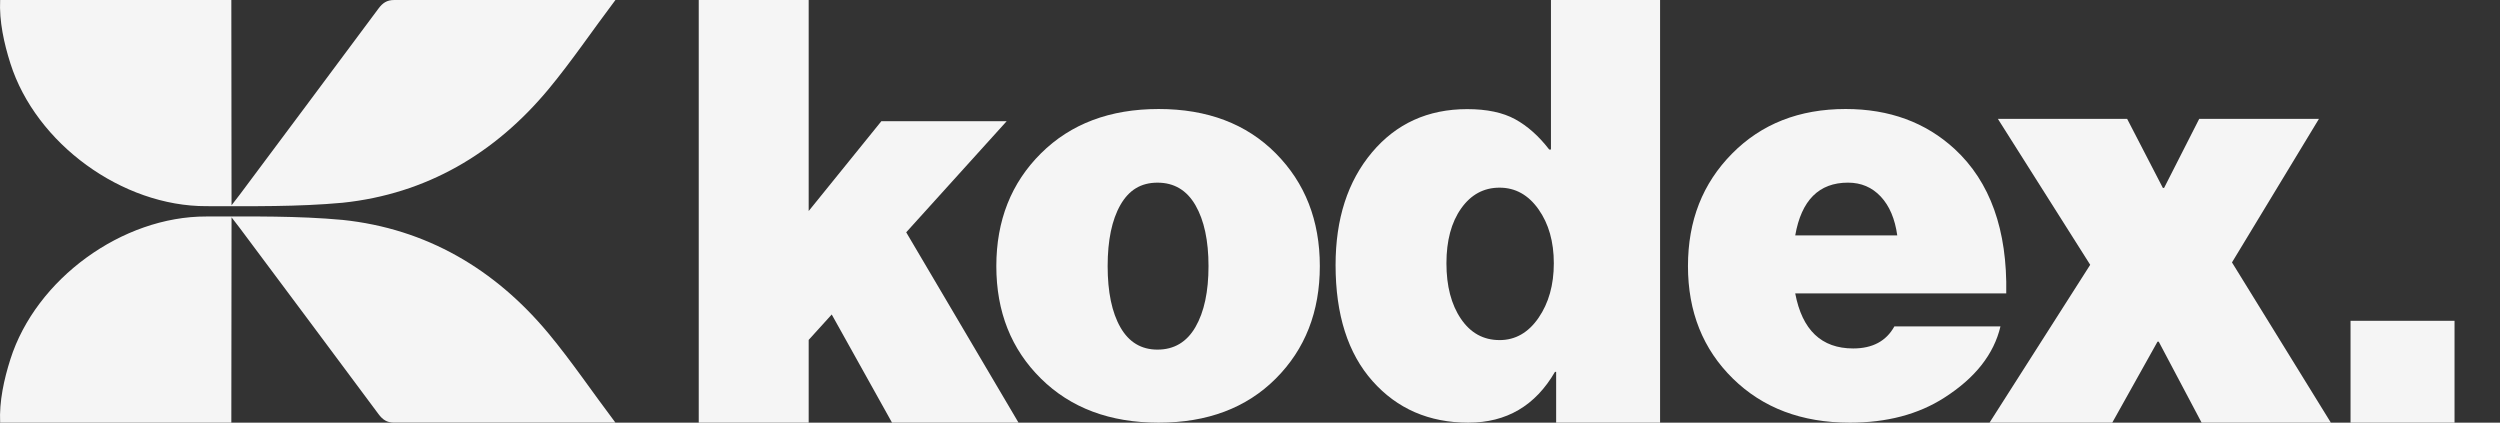 <svg xmlns="http://www.w3.org/2000/svg" id="Layer_2" data-name="Layer 2" viewBox="0 0 2425.13 410"><rect x="0" y="0" width="2425.13" height="410" fill="#333333" stroke="none"/><defs><style>      .cls-1 {        fill: #f5f5f5;        stroke-width: 0px;      }    </style></defs><g id="PATRONES"><g><g><path class="cls-1" d="M224.61,199.17c0-67.59-.2-133.63-.2-199.15H.13c-.96,20.58,3.74,41.94,9.93,61.44,24.78,77.99,108.55,138.8,190.17,138.53,44.74,0,88.45.7,132.14-3.32,81.09-8.51,147.73-47.58,199.75-110.19C554.51,59.51,574.77,29.44,597,.01,592.27,0,586.63,0,583.7.01,515.74-.02,450.39.01,382.43.01c-7.25-.03-11.33,2.96-15.38,8.41-44.63,60.11-89.46,120.08-134.25,180.08-2.07,2.77-4.22,5.49-8.2,10.66Z"></path><path class="cls-1" d="M224.61,210.83c0,67.59-.2,133.63-.2,199.15H.13c-.96-20.58,3.74-41.94,9.93-61.44,24.78-77.99,108.55-138.8,190.17-138.53,44.74,0,88.45-.7,132.14,3.32,81.09,8.51,147.73,47.58,199.75,110.19,22.4,26.96,42.66,57.03,64.88,86.45-4.73.01-10.36.01-13.3,0-67.96.03-133.31,0-201.26,0-7.25.03-11.33-2.96-15.38-8.41-44.63-60.11-89.46-120.08-134.25-180.08-2.07-2.77-4.22-5.49-8.2-10.66Z"></path></g><g><path class="cls-1" d="M865.31,410l-58.49-104.93-22.36,24.66v80.28h-106.65V0h106.65v204.71l70.53-87.16h121.56l-97.48,107.8,108.95,184.64h-122.71Z"></path><path class="cls-1" d="M1237.56,367.26c-28.5,28.5-66.36,42.74-113.6,42.74s-85.3-14.24-114.17-42.74c-28.88-28.49-43.3-64.86-43.3-109.11s14.43-80.7,43.3-109.39c28.87-28.68,66.93-43.02,114.17-43.02s85.11,14.34,113.6,43.02c28.49,28.68,42.74,65.15,42.74,109.39s-14.25,80.62-42.74,109.11ZM1122.83,339.14c16.12,0,28.4-7.31,36.84-21.93,8.44-14.62,12.65-34.31,12.65-59.05s-4.22-44.43-12.65-59.05c-8.44-14.62-20.72-21.93-36.84-21.93s-27.75,7.22-35.99,21.65c-8.25,14.44-12.37,34.22-12.37,59.33s4.12,44.9,12.37,59.33c8.24,14.44,20.25,21.65,35.99,21.65Z"></path><path class="cls-1" d="M1424.4,410c-38.09,0-69.09-13.44-92.98-40.33-23.9-26.88-35.84-64.41-35.84-112.58,0-44.81,11.76-81.21,35.28-109.22,23.53-28,54.33-42.01,92.42-42.01,19.04,0,34.53,3.27,46.49,9.8,11.95,6.54,22.96,16.34,33.05,29.41h1.68V0h105.86v409.99h-100.82v-49.29h-1.12c-19.04,32.86-47.05,49.29-84.01,49.29ZM1454.64,329.91c15.31,0,27.91-7.19,37.81-21.57,9.89-14.37,14.84-32.01,14.84-52.93s-4.95-38.37-14.84-52.37c-9.9-14-22.5-21-37.81-21s-27.72,6.72-37.24,20.16c-9.52,13.44-14.28,31.18-14.28,53.21s4.66,39.96,14,53.77c9.33,13.82,21.84,20.72,37.53,20.72Z"></path><path class="cls-1" d="M1794.33,410c-46.49,0-84.27-14.24-113.32-42.74-29.06-28.49-43.59-64.86-43.59-109.1s14.24-80.23,42.74-109.11c28.49-28.87,65.24-43.31,110.23-43.31,42.37,0,77.61,12.94,105.73,38.81,34.49,31.87,51.18,78.55,50.05,140.04h-204.71c6.75,35.63,25.49,53.43,56.24,53.43,18.74,0,32.06-7.12,39.93-21.37h102.92c-6.38,27-24.56,50.06-54.55,69.18-25.12,16.13-55.68,24.18-91.67,24.18ZM1792.65,177.17c-28.12,0-45.19,17.06-51.18,51.18h98.98c-2.25-16.12-7.59-28.68-16.03-37.68-8.44-9-19.03-13.5-31.78-13.5Z"></path><path class="cls-1" d="M1929.95,410l97.66-153.13-89.57-141.57h125.39l34.67,67.03h1.16l34.09-67.03h116.15l-84.36,139.26,95.92,155.44h-125.39l-41.6-78.59h-1.15l-43.92,78.59h-119.03Z"></path><path class="cls-1" d="M2280.14,410v-98.81h100.88v98.81h-100.88Z"></path></g></g></g></svg>